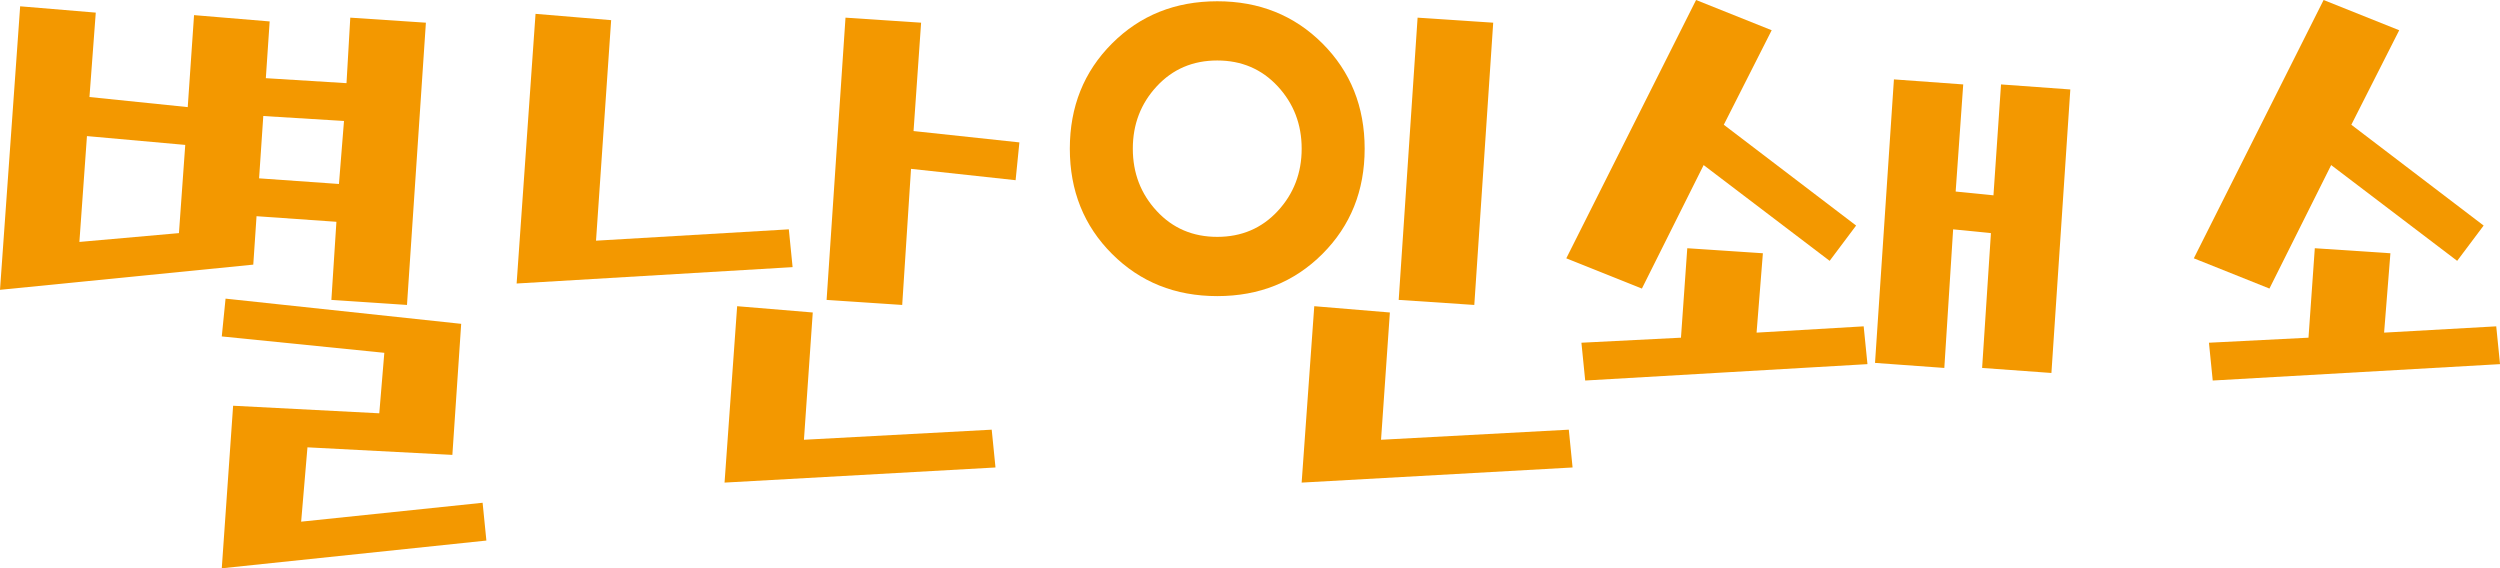 <?xml version="1.0" encoding="utf-8"?>
<!-- Generator: Adobe Illustrator 16.0.0, SVG Export Plug-In . SVG Version: 6.00 Build 0)  -->
<!DOCTYPE svg PUBLIC "-//W3C//DTD SVG 1.1//EN" "http://www.w3.org/Graphics/SVG/1.1/DTD/svg11.dtd">
<svg version="1.1" id="레이어_1" xmlns="http://www.w3.org/2000/svg" xmlns:xlink="http://www.w3.org/1999/xlink" x="0px"
	 y="0px" width="139.5px" height="31.71px" viewBox="0 0 139.5 31.71" enable-background="new 0 0 139.5 31.71"
	 xml:space="preserve">
<g>
	<path fill="#F39800" d="M10.828,0.844l4.219,0.352l-0.914,13.57L0,16.172l1.125-15.82l4.219,0.352L4.992,5.414l5.484,0.563
		L10.828,0.844z M4.852,7.594L4.43,13.5l5.555-0.492l0.352-4.922L4.852,7.594z M18.914,10.266l0.281-3.516l-6.891-0.422l0.211-2.109
		l6.82,0.422l0.211-3.656l4.219,0.281l-1.055,15.75l-4.219-0.281l0.281-4.359l-7.031-0.492l0.211-2.109L18.914,10.266z
		 M21.445,19.687l-9.07-0.914l0.211-2.109l13.148,1.406l-0.492,7.313l-8.086-0.422l-0.352,4.148l10.125-1.055l0.211,2.109
		L12.375,31.71l0.633-9.07l8.156,0.422L21.445,19.687z"/>
	<path fill="#F39800" d="M29.883,0.773l4.219,0.352L33.258,13.43l10.758-0.633l0.211,2.109L28.828,15.82L29.883,0.773z
		 M41.133,17.086l4.219,0.351l-0.492,7.102l10.477-0.563l0.211,2.109L40.43,26.929L41.133,17.086z M51.398,1.266l-0.422,6.047
		l5.906,0.633l-0.211,2.109l-5.836-0.633l-0.492,7.594l-4.219-0.281l1.055-15.75L51.398,1.266z"/>
	<path fill="#F39800" d="M73.793,2.426c1.57,1.571,2.355,3.528,2.355,5.871c0,2.344-0.786,4.301-2.355,5.871
		c-1.571,1.571-3.528,2.355-5.871,2.355c-2.344,0-4.301-0.785-5.871-2.355c-1.571-1.57-2.355-3.527-2.355-5.871
		c0-2.343,0.785-4.3,2.355-5.871c1.57-1.57,3.527-2.355,5.871-2.355C70.265,0.07,72.222,0.856,73.793,2.426z M64.547,4.816
		c-0.891,0.961-1.336,2.122-1.336,3.48c0,1.36,0.445,2.52,1.336,3.48c0.89,0.961,2.015,1.441,3.375,1.441
		c1.359,0,2.484-0.48,3.375-1.441c0.89-0.96,1.336-2.121,1.336-3.48c0-1.359-0.446-2.519-1.336-3.48
		c-0.891-0.96-2.016-1.441-3.375-1.441C66.562,3.375,65.437,3.856,64.547,4.816z M73.336,17.086l4.219,0.351l-0.493,7.102
		l10.477-0.563l0.211,2.109l-15.118,0.844L73.336,17.086z M83.321,1.266l-1.055,15.75l-4.219-0.281l1.055-15.75L83.321,1.266z"/>
	<path fill="#F39800" d="M102.094,14.555l-7.031-5.344l-3.445,6.891l-4.219-1.688L94.641,0l4.219,1.688l-2.672,5.273l7.383,5.625
		L102.094,14.555z M103.993,18.21l0.211,2.109l-15.75,0.914l-0.211-2.109l5.555-0.281l0.352-4.992l4.219,0.281l-0.352,4.429
		L103.993,18.21z M111.094,13.008l-2.109-0.211l-0.492,7.734l-3.867-0.281l1.055-15.82l3.867,0.281l-0.422,5.977l2.109,0.211
		l0.422-6.188l3.867,0.281l-1.055,15.82l-3.867-0.281L111.094,13.008z"/>
	<path fill="#F39800" d="M137.11,14.555l-7.031-5.344l-3.445,6.891l-4.219-1.688L129.657,0l4.219,1.688l-2.672,5.273l7.383,5.625
		L137.11,14.555z M139.29,18.21l0.211,2.109l-16.031,0.914l-0.211-2.109l5.555-0.281l0.352-4.992l4.219,0.281l-0.352,4.429
		L139.29,18.21z"/>
</g>
</svg>
